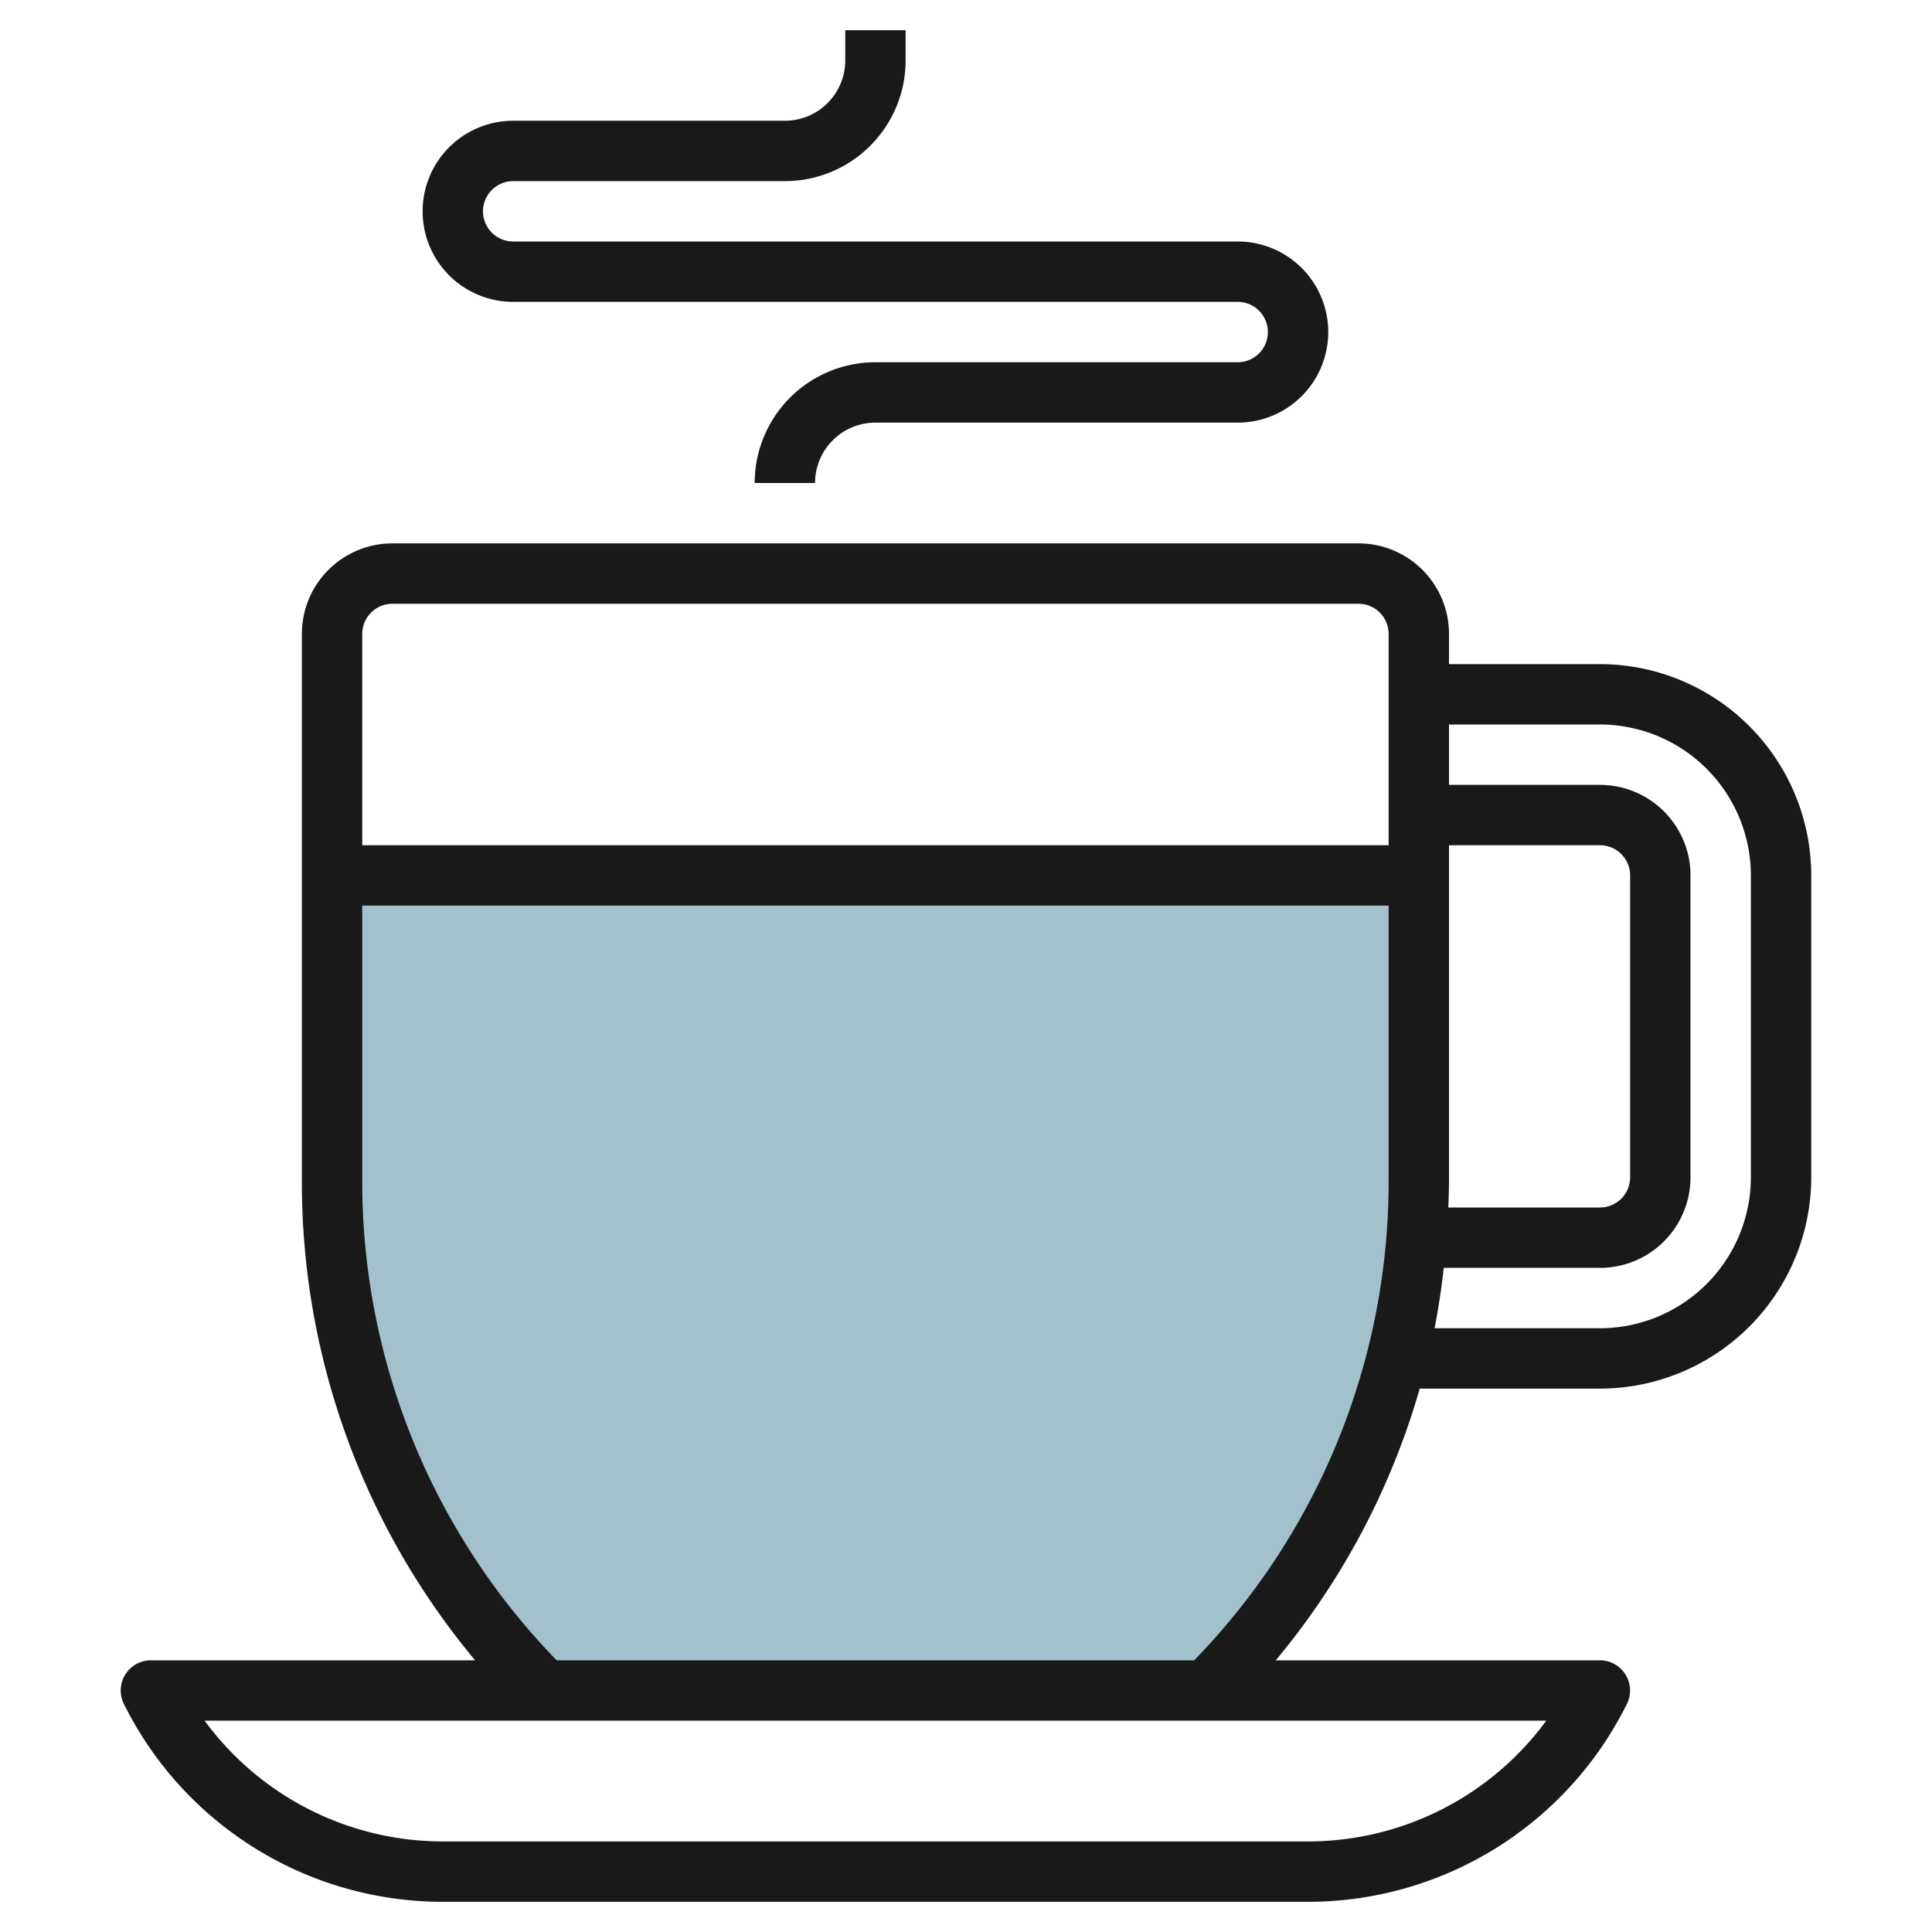 <svg id="Layer_3" height="512" viewBox="0 0 64 64" width="512" xmlns="http://www.w3.org/2000/svg" data-name="Layer 3"><path d="m11 29h36v10.1a23.9 23.9 0 0 1 -7 16.9h-22a23.9 23.9 0 0 1 -7-16.9z" fill="#a3c1ca"/><g fill="#191919"><path d="m17 6h9a4 4 0 0 0 4-4v-1h-2v1a2 2 0 0 1 -2 2h-9a3 3 0 0 0 0 6h24a1 1 0 0 1 0 2h-12a4 4 0 0 0 -4 4h2a2 2 0 0 1 2-2h12a3 3 0 0 0 0-6h-24a1 1 0 0 1 0-2z"/><path d="m53 46a7.009 7.009 0 0 0 7-7v-10a7.008 7.008 0 0 0 -7-7h-5v-1a3 3 0 0 0 -3-3h-32a3 3 0 0 0 -3 3v18.1a24.706 24.706 0 0 0 5.739 15.9h-10.739a1 1 0 0 0 -.895 1.447 11.791 11.791 0 0 0 10.603 6.553h28.584a11.791 11.791 0 0 0 10.6-6.553 1 1 0 0 0 -.892-1.447h-10.739a24.672 24.672 0 0 0 4.769-9zm0-22a5.006 5.006 0 0 1 5 5v10a5.006 5.006 0 0 1 -5 5h-5.479c.131-.659.229-1.327.306-2h5.173a3 3 0 0 0 3-3v-10a3 3 0 0 0 -3-3h-5v-2zm-5 4h5a1 1 0 0 1 1 1v10a1 1 0 0 1 -1 1h-5.022c.011-.3.022-.6.022-.9zm-35-8h32a1 1 0 0 1 1 1v7h-34v-7a1 1 0 0 1 1-1zm30.292 41h-28.584a9.793 9.793 0 0 1 -7.93-4h44.444a9.793 9.793 0 0 1 -7.93 4zm-3.733-6h-21.118a22.736 22.736 0 0 1 -6.441-15.9v-9.1h34v9.1a22.736 22.736 0 0 1 -6.441 15.9z"/></g></svg>